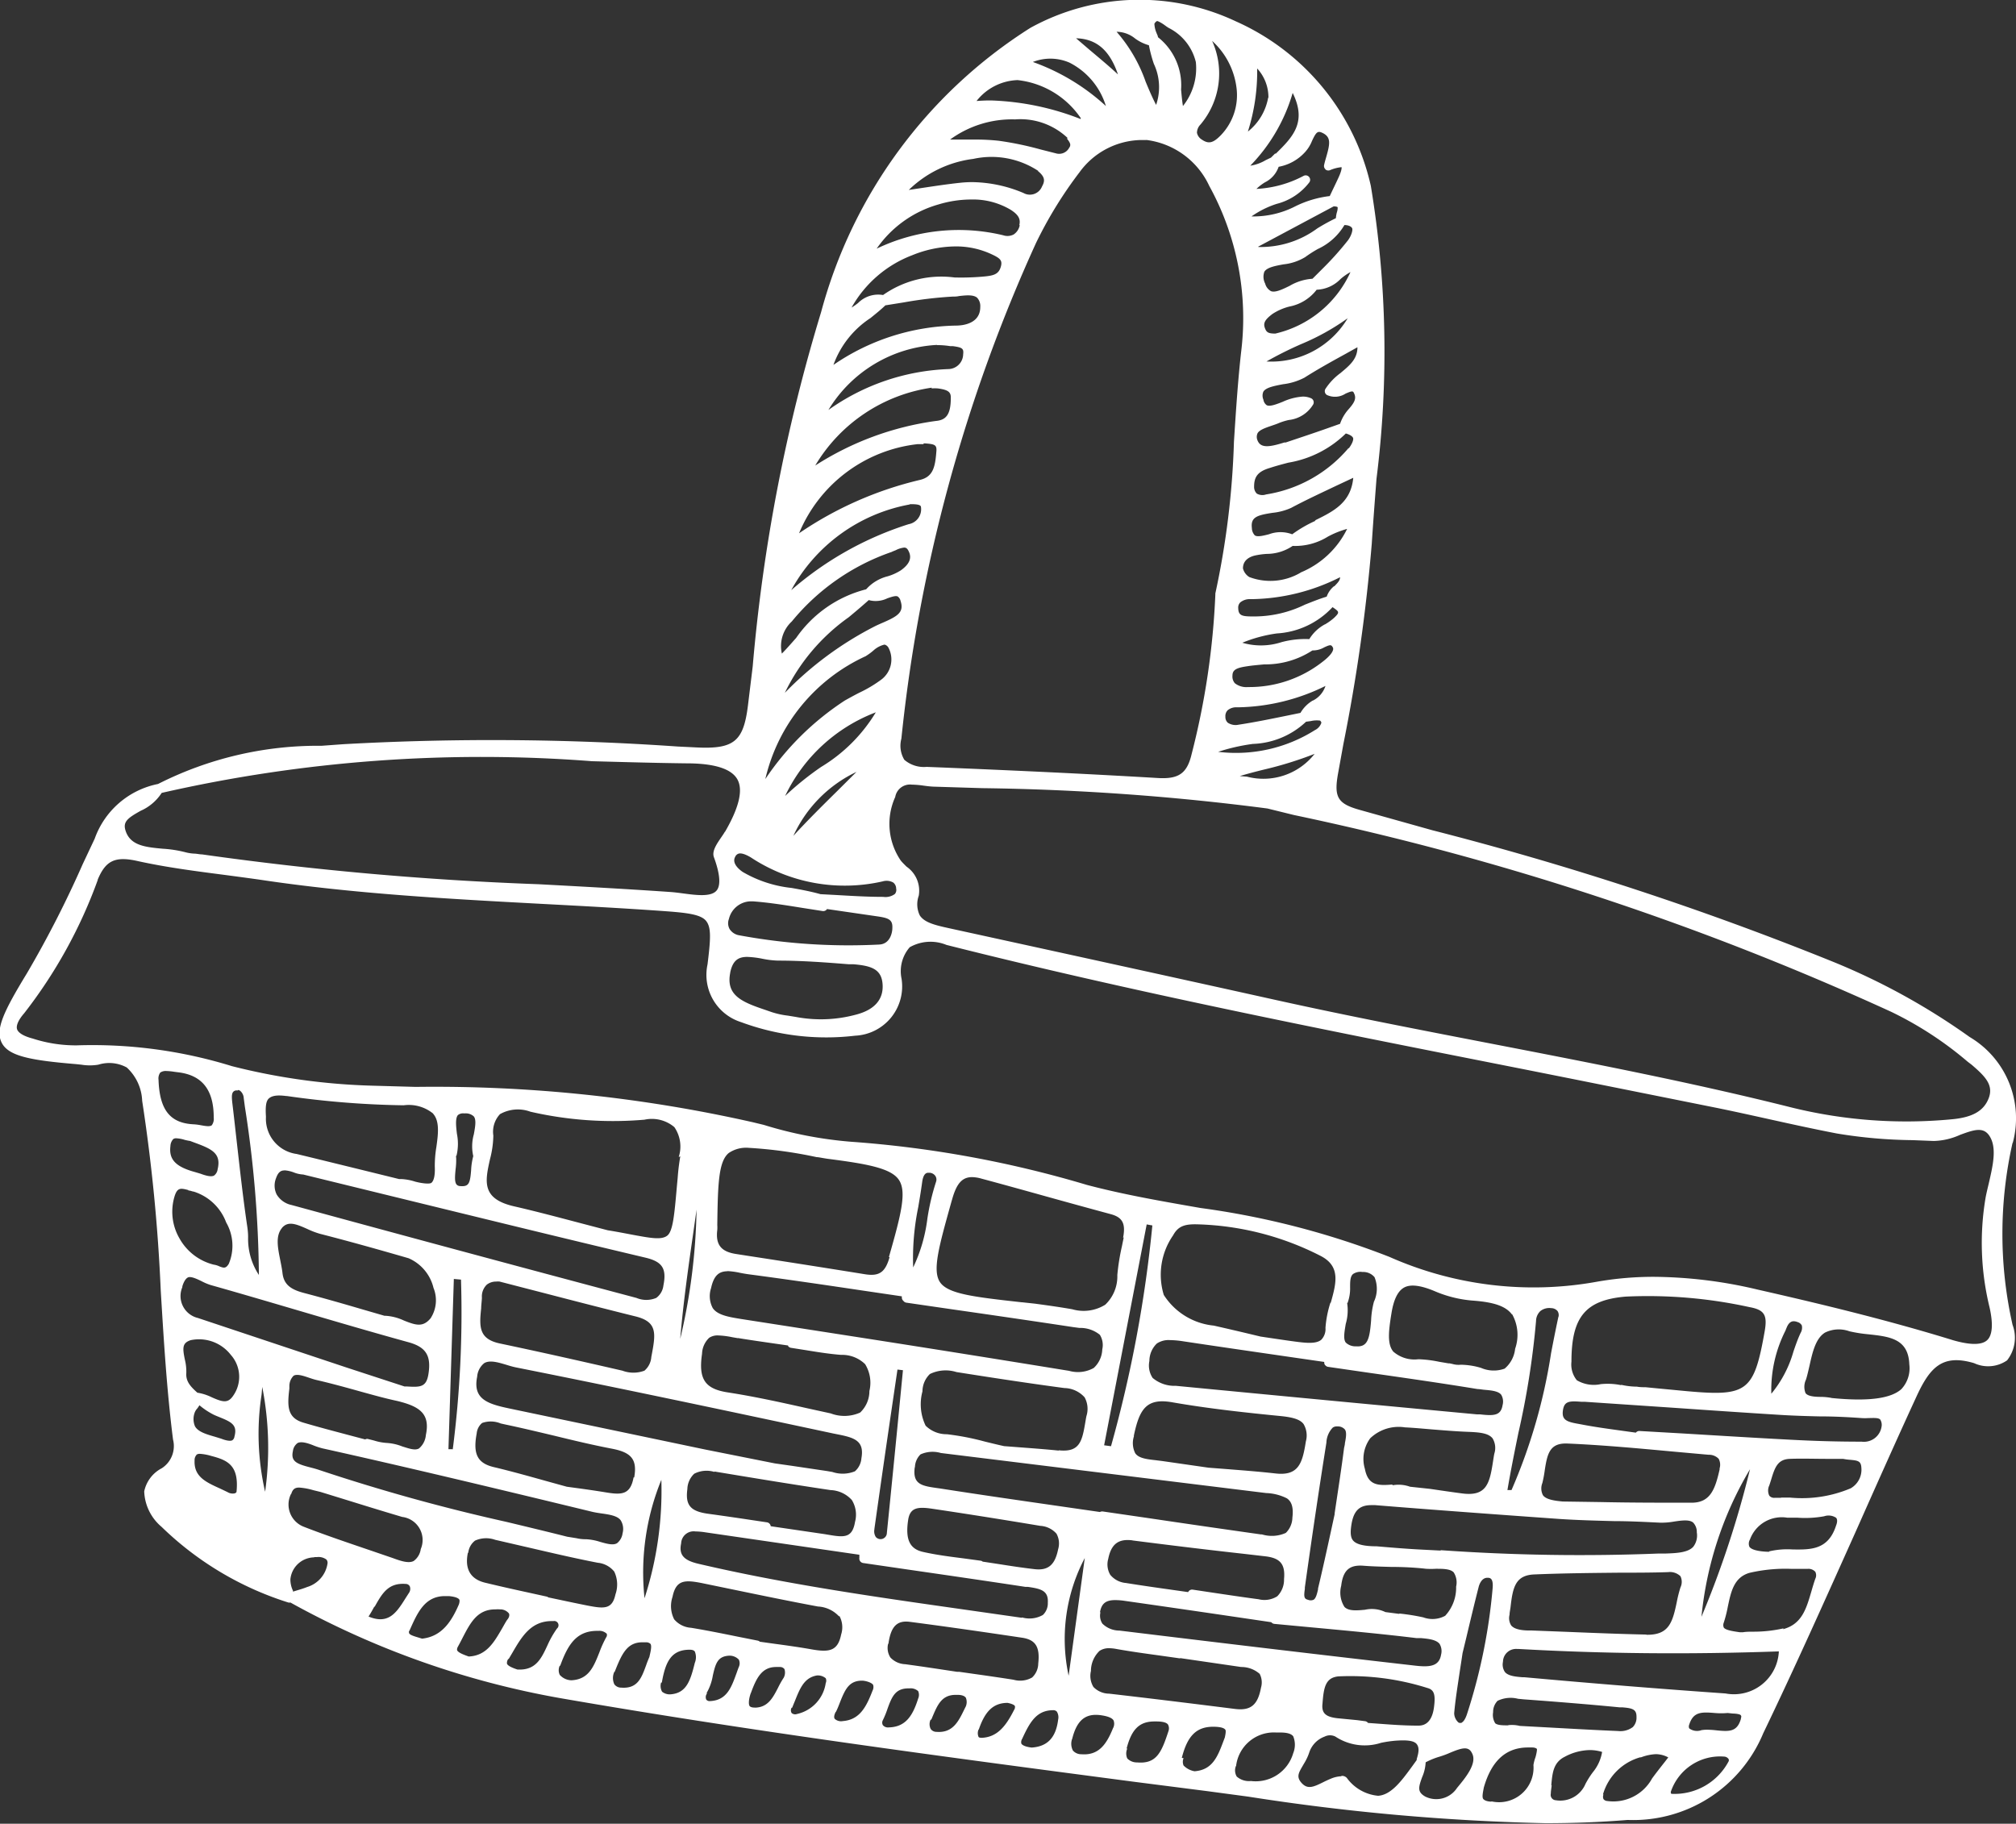<?xml version="1.0" encoding="UTF-8"?>
<svg xmlns="http://www.w3.org/2000/svg" width="21.695" height="19.627" viewBox="0 0 21.695 19.627">
  <rect x="0" y="0" width="21.695" height="19.627" fill="#333333" stroke="none"/>
  <path id="Tracé_195262" data-name="Tracé 195262" d="M21.66,12.3a1.016,1.016,0,0,0-.464-1.14,7.2,7.2,0,0,0-1.476-.812,33.815,33.815,0,0,0-4.306-1.413l-.785-.22c-.234-.066-.275-.136-.23-.389l.058-.32a18.889,18.889,0,0,0,.305-2.153c.015-.232.033-.464.051-.7A10.931,10.931,0,0,0,14.752,2,2.551,2.551,0,0,0,13.3.23,2.432,2.432,0,0,0,11.088.3a5.219,5.219,0,0,0-2.252,3.06A18.5,18.5,0,0,0,8.1,7.174q-.026.213-.052.426C8,7.976,7.9,8.063,7.5,8.044l-.206-.01a28.859,28.859,0,0,0-3.6-.025l-.233.017a3.806,3.806,0,0,0-1.76.411.913.913,0,0,0-.682.589L.89,9.3a11.459,11.459,0,0,1-.6,1.174c-.251.412-.344.607-.271.749s.306.188.8.229l.057.006a.557.557,0,0,0,.182,0,.393.393,0,0,1,.306.03.514.514,0,0,1,.166.359,18.759,18.759,0,0,1,.2,2.045c.032.524.064,1.065.132,1.6a.284.284,0,0,1-.121.309.364.364,0,0,0-.189.249.523.523,0,0,0,.187.382,3.432,3.432,0,0,0,1.364.814.049.049,0,0,0,.022,0,9.335,9.335,0,0,0,2.909,1.03c2.051.356,4.148.633,6.176.9l.782.1.44.059a23.983,23.983,0,0,0,3.2.286c.294,0,.589-.011.884-.035a1.515,1.515,0,0,0,1.459-.933c.347-.721.678-1.463,1-2.181.211-.475.43-.967.651-1.447.145-.314.28-.455.618-.355a.358.358,0,0,0,.355-.03.394.394,0,0,0,.059-.382,4.444,4.444,0,0,1,0-1.959M2.853,16.054a2.783,2.783,0,0,1-.038-1.046l.007-.082a3.393,3.393,0,0,1,.031,1.128M11.115.667a.515.515,0,0,1,.394.007.777.777,0,0,1,.392.467,2.3,2.3,0,0,0-.786-.474m.465-.255c.22.006.362.128.451.389-.1-.093-.208-.182-.311-.269l-.14-.12m2.067.64a.6.6,0,0,1-.218.364,2.139,2.139,0,0,0,.1-.679.457.457,0,0,1,.121.315m.613.771a.048.048,0,0,0,.048.009.422.422,0,0,1,.126-.033s.008.023-.031.108c-.025.055-.052.11-.078.165l-.018.038a1.141,1.141,0,0,0-.366.108.986.986,0,0,1-.476.111,1,1,0,0,1,.271-.135.641.641,0,0,0,.353-.234.048.048,0,0,0-.064-.067,1.209,1.209,0,0,1-.507.14.526.526,0,0,1,.092-.071.293.293,0,0,0,.147-.167.506.506,0,0,0,.285-.159.394.394,0,0,0,.073-.117c.046-.1.063-.112.111-.09.095.044.086.112.044.258-.009.031-.018.061-.024.09a.048.048,0,0,0,.016.046m.163,2.19a.652.652,0,0,0-.165.173.048.048,0,0,0,.017.065.207.207,0,0,0,.2-.015c.078-.034.081-.028.093,0,.026.055,0,.1-.061.169a.453.453,0,0,0-.091.156l-.144.051c-.144.051-.293.1-.441.15l-.015,0c-.166.052-.256.062-.289-.024a.094.094,0,0,1,0-.073c.018-.038.087-.061.148-.082.029-.01.057-.019.082-.03a.659.659,0,0,1,.107-.033.349.349,0,0,0,.263-.168.048.048,0,0,0-.023-.066.22.22,0,0,0-.089-.018.617.617,0,0,0-.216.056c-.068.027-.138.054-.172.037a.089.089,0,0,1-.036-.06.108.108,0,0,1,0-.087c.029-.045.122-.062.211-.079a.662.662,0,0,0,.231-.071c.137-.087.279-.166.43-.249l.14-.078c0,.125-.082.194-.177.273m-.8-.121a4.044,4.044,0,0,1,.372-.186,2.519,2.519,0,0,0,.5-.278.956.956,0,0,1-.875.465m.519,4.223a.7.7,0,0,1-.729.245l-.076-.006c.083-.025.168-.047.256-.069a3.982,3.982,0,0,0,.549-.17M9.425,7.666a1.732,1.732,0,0,1-.589.588,3.246,3.246,0,0,0-.387.312,1.783,1.783,0,0,1,.976-.9m4.057.34a.878.878,0,0,0,.573-.239l.051-.007a.28.28,0,0,1,.1-.005c.014.013.014.022.013.026a.134.134,0,0,1-.068.076,1.591,1.591,0,0,1-1.042.234,2.084,2.084,0,0,1,.373-.085m-1.147-6.5A.864.864,0,0,1,13.013,2a2.953,2.953,0,0,1,.346,1.765c-.038.331-.059.665-.08.989a8.954,8.954,0,0,1-.2,1.632.043.043,0,0,0,0,.01,8.271,8.271,0,0,1-.255,1.718c-.049.209-.138.272-.363.259-.725-.043-1.516-.081-2.489-.12a.323.323,0,0,1-.24-.076A.292.292,0,0,1,9.7,7.95a17.082,17.082,0,0,1,1.449-5.335,4.441,4.441,0,0,1,.468-.761.836.836,0,0,1,.656-.347l.065,0m-3.121,6.8-.208.207c-.157.155-.318.314-.471.481a1.41,1.41,0,0,1,.679-.688m4.912-.769a.369.369,0,0,0-.134.134l-.171.035c-.162.033-.329.067-.494.092a.153.153,0,0,1-.117-.021.082.082,0,0,1-.026-.064.089.089,0,0,1,.024-.07.143.143,0,0,1,.1-.032h.011a2.2,2.2,0,0,0,.942-.23.27.27,0,0,1-.134.157m-.7-.145a.2.2,0,0,1-.141-.041.109.109,0,0,1-.026-.082c0-.059.037-.083.153-.1.062-.01.127-.015.189-.021a.924.924,0,0,0,.518-.15.247.247,0,0,0,.127-.033c.068-.032.076-.029.093,0s-.02.086-.109.154a1.277,1.277,0,0,1-.8.273m.824-.675a.442.442,0,0,0-.168.159.986.986,0,0,0-.3.033.713.713,0,0,1-.421.006,1.534,1.534,0,0,1,.371-.1.888.888,0,0,0,.6-.283l0,0c.024.016.057.038.059.052s0,.022-.041.062a.611.611,0,0,1-.1.072m.1-.413a.252.252,0,0,0-.081.114c-.08.024-.158.056-.234.086a1.247,1.247,0,0,1-.529.127h-.038c-.113,0-.149-.011-.151-.09a.078.078,0,0,1,.022-.061.16.16,0,0,1,.11-.035h.011a2.173,2.173,0,0,0,.953-.236c0,.036-.027.061-.064.1m-.363-.148a.641.641,0,0,1-.55.046.153.153,0,0,1-.068-.093c0-.087.067-.123.126-.138a.843.843,0,0,1,.13-.018.5.5,0,0,0,.279-.086.666.666,0,0,0,.379-.1.986.986,0,0,1,.207-.083.968.968,0,0,1-.5.469m.161-.557a1.372,1.372,0,0,0-.252.146.354.354,0,0,0-.251,0c-.06.015-.123.031-.151.012a.117.117,0,0,1-.032-.079c-.014-.117.053-.138.222-.164a.644.644,0,0,0,.2-.053c.161-.086.328-.163.5-.245l.169-.079c-.025.269-.214.361-.413.459m.363-.78a1.457,1.457,0,0,1-.888.5.12.12,0,0,1-.1-.009.1.1,0,0,1-.029-.076c0-.106.041-.162.169-.2.064-.021.131-.039.2-.057a1.153,1.153,0,0,0,.618-.314c.043.012.071.03.078.048s-.009.064-.047.113m-.975-2.171.813-.434c.035,0,.043.009.043.009a.151.151,0,0,1-.008.054.327.327,0,0,0-.011.064,2.189,2.189,0,0,0-.2.11,1.025,1.025,0,0,1-.634.2m-.4-1.207c-.088.092-.137.1-.209.051a.112.112,0,0,1-.052-.073.128.128,0,0,1,.038-.089.85.85,0,0,0,.125-.9.817.817,0,0,1,.262.5.621.621,0,0,1-.165.512m-.409-.3c-.011-.062-.016-.126-.022-.189A.657.657,0,0,0,12.461.4c0-.015-.01-.03-.015-.045a.273.273,0,0,1-.023-.1c.01-.016.02-.026.029-.028s.053.023.079.042.03.022.045.031a.558.558,0,0,1,.293.368.649.649,0,0,1-.143.478m-1.557.694c.071.059.082.1.045.166a.141.141,0,0,1-.2.071,1.457,1.457,0,0,0-.552-.117,1.2,1.2,0,0,0-.129.007c-.141.015-.279.036-.438.06l-.115.017a1.21,1.21,0,0,1,.694-.334.914.914,0,0,1,.7.13m-.2.583a.154.154,0,0,1-.065.1.143.143,0,0,1-.113.009,2.045,2.045,0,0,0-1.362.144A1.21,1.21,0,0,1,10.1,2.2a1.226,1.226,0,0,1,.35-.053.794.794,0,0,1,.427.111c.084.054.108.1.092.165m-1.153.324a1.252,1.252,0,0,1,.465-.095.9.9,0,0,1,.383.081c.095.044.126.066.107.135-.024.088-.082.1-.207.11a2.7,2.7,0,0,1-.293.008,1.09,1.09,0,0,0-.768.189.305.305,0,0,0-.269.086.715.715,0,0,1-.07.049,1.263,1.263,0,0,1,.652-.563M8.078,9.7H8.1c.177.013.357.042.531.07l.224.035A.048.048,0,0,0,8.9,9.783l.536.078c.125.018.172.034.167.128,0,.04-.02.17-.141.176a6.461,6.461,0,0,1-1.51-.1.151.151,0,0,1-.1-.066.129.129,0,0,1-.008-.109A.247.247,0,0,1,8.078,9.7m-.22.767c.027-.131.087-.169.183-.169a.992.992,0,0,1,.164.02.951.951,0,0,0,.171.02c.251,0,.507.019.755.039l.05,0c.2.016.306.055.317.216s-.085.274-.285.326a1.443,1.443,0,0,1-.649.025h0l-.086-.014a.9.9,0,0,1-.171-.037l-.081-.028c-.253-.085-.416-.159-.367-.4m5.866-6.875c-.067,0-.091-.01-.107-.045-.029-.063-.012-.1.075-.166a.6.6,0,0,1,.183-.08.483.483,0,0,0,.293-.181.377.377,0,0,0,.257-.115.59.59,0,0,1,.107-.075,1.181,1.181,0,0,1-.809.662m.779-1a3.349,3.349,0,0,1-.279.31l-.1.1a.553.553,0,0,0-.247.077c-.076.037-.154.075-.2.056a.13.13,0,0,1-.062-.081.158.158,0,0,1-.009-.127c.027-.047.118-.064.206-.08a.561.561,0,0,0,.235-.079,1.325,1.325,0,0,1,.134-.086.65.65,0,0,0,.287-.258c.044,0,.074.016.083.034s-.006.078-.047.133m-.778-.941-.048.048-.058.028a.454.454,0,0,1-.165.059A1.871,1.871,0,0,0,13.911,1c.157.318,0,.476-.186.658m-1.282-.526c-.043-.082-.079-.168-.114-.252a1.629,1.629,0,0,0-.313-.538.319.319,0,0,1,.2.073.464.464,0,0,0,.148.072,1.434,1.434,0,0,0,.053.2.589.589,0,0,1,.022.449m-.81.145a2.887,2.887,0,0,0-.966-.2q-.076,0-.154.006A.587.587,0,0,1,10.95.862h0a.946.946,0,0,1,.681.41m-.149.22c.042.052.043.072.023.1a.122.122,0,0,1-.143.058L11.2,1.609a3.475,3.475,0,0,0-.452-.094,2.3,2.3,0,0,0-.267-.013l-.171,0-.086,0a1.13,1.13,0,0,1,.7-.217.739.739,0,0,1,.565.2M9.37,3.421c.053-.043.108-.087.158-.135l.2-.032a4.409,4.409,0,0,1,.522-.062c.021,0,.046,0,.071-.006.072-.008.154-.017.194.018a.131.131,0,0,1,.034.1c0,.168-.164.2-.264.2a2.4,2.4,0,0,0-1.316.423,1.013,1.013,0,0,1,.4-.505m.715.292a.881.881,0,0,1,.141.011l.028,0c.1.014.12.024.112.087a.162.162,0,0,1-.161.16,2.377,2.377,0,0,0-1.289.44,1.453,1.453,0,0,1,1.169-.7m-.059.468a.517.517,0,0,1,.067,0c.11.015.141.038.14.1,0,.173-.045.24-.159.25a3.2,3.2,0,0,0-1.3.48,1.752,1.752,0,0,1,1.254-.838m-.088.6.02,0c.1.008.123.016.118.083-.013.165-.032.276-.178.31a3.892,3.892,0,0,0-1.3.574A1.57,1.57,0,0,1,9.873,4.78l.066,0m-.148.646h.02c.071,0,.1.011.1.031a.163.163,0,0,1-.132.184,3.557,3.557,0,0,0-1.264.71A1.826,1.826,0,0,1,9.79,5.429M9.6,5.937l.04-.016a.26.26,0,0,1,.09-.028c.023,0,.035.012.048.038.023.047.04.119-.084.207a.561.561,0,0,1-.141.064.458.458,0,0,0-.232.14,1.307,1.307,0,0,0-.753.523c-.05.056-.1.114-.154.169a.361.361,0,0,1,.107-.346,2.4,2.4,0,0,1,1.08-.75m-.469.706c.072-.06.146-.122.217-.186a.285.285,0,0,0,.2-.019c.044-.015.089-.031.111-.02a.077.077,0,0,1,.031.047c.04.121-.027.164-.188.234-.028.012-.055.024-.08.036a3.669,3.669,0,0,0-.977.72,2.129,2.129,0,0,1,.687-.813m.187.416A.606.606,0,0,0,9.4,7a.265.265,0,0,1,.115-.062h.007a.068.068,0,0,1,.04.034.271.271,0,0,1-.081.344,1.4,1.4,0,0,1-.234.139c-.051.026-.1.053-.154.083a3,3,0,0,0-.857.846A1.935,1.935,0,0,1,9.32,7.06M9.5,9.485a.145.145,0,0,1,.113.013.084.084,0,0,1,.031.065.067.067,0,0,1-.014.058.169.169,0,0,1-.125.031c-.173,0-.35-.011-.506-.02L8.83,9.623c-.107-.03-.211-.049-.311-.067a1.317,1.317,0,0,1-.526-.172c-.038-.026-.121-.093-.081-.164a.061.061,0,0,1,.039-.034c.021-.005.06,0,.13.042A1.834,1.834,0,0,0,9.5,9.485m11.717,1.973c.147.126.24.22.183.364s-.19.207-.411.225a5.16,5.16,0,0,1-1.7-.126c-1.081-.272-2.191-.486-3.265-.694-.75-.145-1.525-.295-2.284-.463-1.113-.247-2.271-.5-3.542-.778-.141-.031-.252-.06-.3-.135a.274.274,0,0,1-.011-.211.314.314,0,0,0-.131-.313c-.021-.021-.043-.042-.062-.065a.7.7,0,0,1-.06-.685.161.161,0,0,1,.178-.133,1.019,1.019,0,0,1,.128.011c.037.005.076.01.113.011l.518.016a26.285,26.285,0,0,1,3.069.219l.284.07a30.47,30.47,0,0,1,6.428,2.118,3.827,3.827,0,0,1,.823.537ZM1.051,9.468c.087-.209.189-.257.437-.2.3.066.615.107.917.146.128.017.256.034.384.052,1.019.154,2.063.209,3.072.263.416.022.846.045,1.269.075.252.018.409.034.468.106s.049.2.016.469A.533.533,0,0,0,7.975,11a2.636,2.636,0,0,0,1.227.146.531.531,0,0,0,.5-.613.393.393,0,0,1,.088-.339.452.452,0,0,1,.395-.025c2,.505,4.058.912,6.046,1.305.738.146,1.5.3,2.249.45.186.038.371.079.556.12.239.053.485.107.729.154a5.242,5.242,0,0,0,.817.072l.228.009a.724.724,0,0,0,.281-.065c.15-.056.246-.086.311,0,.093.126.045.327,0,.522-.012.05-.024.1-.033.146a2.916,2.916,0,0,0,.042,1.19c.04.18.03.3-.028.352s-.181.052-.363,0c-.718-.222-1.464-.4-2.107-.546a4.944,4.944,0,0,0-1.108-.137,3.519,3.519,0,0,0-.621.053,3.826,3.826,0,0,1-2.233-.268A8.816,8.816,0,0,0,12.918,13c-.4-.07-.82-.142-1.221-.248a11.81,11.81,0,0,0-2.543-.465,4.332,4.332,0,0,1-.934-.181L8.1,12.077a15.552,15.552,0,0,0-3.626-.38l-.465-.013a6.874,6.874,0,0,1-1.512-.21A5.086,5.086,0,0,0,.827,11.25a1.5,1.5,0,0,1-.474-.073c-.1-.026-.156-.062-.169-.1s.013-.1.075-.171a5.22,5.22,0,0,0,.793-1.436M18.3,18.623a.142.142,0,0,1-.12-.021s-.013-.015,0-.047c.044-.132.128-.132.272-.12a.783.783,0,0,0,.14,0l.056.006c.029,0,.077.006.085.018s.007.011,0,.045c-.041.133-.121.132-.259.118a1.016,1.016,0,0,0-.1-.007.366.366,0,0,0-.066.005m-1.614.592c.012-.131.021-.244.145-.306a.592.592,0,0,1,.268-.072.454.454,0,0,1,.134.02.462.462,0,0,1-.1.219.921.921,0,0,0-.079.125.294.294,0,0,1-.319.176.058.058,0,0,1-.054-.072c0-.029.007-.06.009-.09M11,18.713c.082-.179.154-.306.33-.308h0a.052.052,0,0,1,.043.015.116.116,0,0,1,.014.087c-.024.193-.115.289-.285.3-.084-.01-.106-.033-.111-.043A.066.066,0,0,1,11,18.713m-.467-.1c.068-.2.158-.286.31-.287.062.013.076.028.079.035a.055.055,0,0,1-.009.041c-.087.172-.178.29-.343.3-.014,0-.032,0-.039-.009a.1.1,0,0,1,0-.081m-1.03-.1a.971.971,0,0,0,.049-.12c.049-.137.087-.222.227-.222h.012a.119.119,0,0,1,.092.03.1.1,0,0,1,0,.079h0c-.058.184-.134.307-.317.311a.071.071,0,0,1-.063-.024.055.055,0,0,1,0-.054m-.977-.133c.01-.023.019-.047.029-.07.055-.137.1-.255.239-.278a.132.132,0,0,1,.094.03.063.063,0,0,1,0,.052.4.4,0,0,1-.31.333.057.057,0,0,1-.057-.011.056.056,0,0,1,0-.057m-.439-.156c.058-.159.116-.282.272-.282l.045,0a.058.058,0,0,1,.045.023.119.119,0,0,1-.008.092.961.961,0,0,0-.061.108c-.055.106-.106.206-.237.214-.024,0-.056,0-.069-.017s-.011-.074.013-.14m-6.1-5.955a.575.575,0,0,0,.066.014l.048.018c.186.068.289.115.248.287a.1.1,0,0,1-.038.067c-.032.018-.093,0-.147-.02L2.1,12.614c-.21-.057-.284-.136-.266-.28a.116.116,0,0,1,.031-.076.056.056,0,0,1,.031-.008.374.374,0,0,1,.082.014m16.854,3.55A10.632,10.632,0,0,1,18.31,17.4a3.83,3.83,0,0,1,.523-1.589M10.994,17.41l-.616-.088c-.943-.134-1.919-.272-2.863-.493-.162-.038-.21-.1-.185-.219a.135.135,0,0,1,.153-.129.782.782,0,0,1,.11.01l1.655.241,0,.034a.047.047,0,0,0,.009.036.048.048,0,0,0,.032.019l.466.068c.42.061.855.124,1.282.189l.026,0c.137.02.221.039.213.17a.173.173,0,0,1-.053.132.29.29,0,0,1-.223.027m-1.967-.017a.255.255,0,0,1,.019.2c-.036.178-.127.194-.319.16-.135-.024-.273-.043-.406-.061l-.15-.021a.047.047,0,0,0-.024-.012l-.216-.043c-.162-.033-.33-.067-.5-.095a.26.26,0,0,1-.182-.091.313.313,0,0,1-.018-.241c.038-.185.131-.186.321-.148l.344.071c.294.061.6.124.9.18a.333.333,0,0,1,.228.107M6.936,17.2a2.635,2.635,0,0,1,.181-1.274A3.757,3.757,0,0,1,6.936,17.2m-.118-1.3c-.035.195-.137.188-.315.158-.08-.013-.161-.025-.255-.038L6.1,16l-.21-.058c-.176-.049-.377-.106-.575-.153-.177-.042-.227-.14-.185-.363a.165.165,0,0,1,.058-.112.279.279,0,0,1,.2.005l.049.011c.176.037.355.08.528.121.2.049.413.1.622.14s.272.117.238.309M4.912,12.44a.545.545,0,0,0,.005-.239c-.009-.077-.019-.164.01-.2a.087.087,0,0,1,.064-.019h.014a.126.126,0,0,1,.094.033c.029.037.014.116,0,.193a.474.474,0,0,0-.006.234.7.7,0,0,0-.023.151c-.011.143-.026.177-.11.172-.033,0-.043-.014-.047-.018-.024-.029-.016-.1-.01-.165a.742.742,0,0,0,.006-.121.074.074,0,0,1,0-.026m2.411,1.974c.032-.378.085-.755.138-1.123q.019-.133.038-.268a6.49,6.49,0,0,1-.176,1.391m2.563-1.427c.015-.087.029-.174.041-.261s.042-.1.066-.1h.014a.082.082,0,0,1,.063.036.072.072,0,0,1,.006.062,2.465,2.465,0,0,0-.093.395,1.7,1.7,0,0,1-.153.526,2.738,2.738,0,0,1,.056-.656m4.618,1.04a.445.445,0,0,0,.028-.169c0-.061,0-.119.033-.145a.141.141,0,0,1,.1-.021.158.158,0,0,1,.13.056.328.328,0,0,1-.007.265.934.934,0,0,0-.03.2c-.016.2-.037.289-.163.279a.15.15,0,0,1-.11-.041c-.029-.039-.013-.119,0-.2a.52.52,0,0,0,.015-.227m2.274.148c-.028.13-.054.261-.079.392a5.941,5.941,0,0,1-.426,1.475l-.02,0-.024,0c.035-.206.077-.414.118-.615a8.86,8.86,0,0,0,.19-1.205.15.15,0,0,1,.047-.107.155.155,0,0,1,.116-.031.09.09,0,0,1,.068.031.079.079,0,0,1,.01.065M7.687,15.836c.373.062.813.135,1.25.2a.326.326,0,0,1,.23.107.3.3,0,0,1,.034.237c-.029.172-.116.166-.28.138l-.048-.008-.436-.064-.143-.021a.048.048,0,0,0-.041-.042l-.188-.028c-.146-.022-.291-.043-.437-.063-.2-.026-.254-.094-.231-.267a.235.235,0,0,1,.074-.165.288.288,0,0,1,.218-.019M5.178,14.085c0-.041.007-.082.008-.12a.176.176,0,0,1,.053-.14.162.162,0,0,1,.1-.033.225.225,0,0,1,.037,0l.472.122c.343.089.668.173.991.253.231.057.219.177.177.4l-.007.037a.212.212,0,0,1-.074.147.337.337,0,0,1-.237,0c-.434-.1-.878-.2-1.32-.293-.222-.048-.222-.174-.2-.377M9.41,16.452q.095-.674.194-1.346l.054-.367.059.007-.034.35q-.068.7-.139,1.4a.068.068,0,0,1-.119.045.113.113,0,0,1-.015-.084M7.942,14.4c.134.022.269.041.4.06l.139.02,0,.006a.048.048,0,0,0,.031.019l.165.026c.122.02.248.04.374.05a.354.354,0,0,1,.259.1.381.381,0,0,1,.046.289.318.318,0,0,1-.1.232.414.414,0,0,1-.316.009l-.26-.057c-.276-.062-.562-.125-.847-.169-.248-.038-.318-.143-.278-.416a.247.247,0,0,1,.077-.172.162.162,0,0,1,.1-.025.882.882,0,0,1,.149.019l.058.01m3.454,1.21c-.148-.015-.3-.026-.431-.036l-.157-.012c-.073-.016-.141-.033-.207-.049a2.8,2.8,0,0,0-.408-.079.32.32,0,0,1-.229-.092.53.53,0,0,1-.034-.369.261.261,0,0,1,.08-.187.387.387,0,0,1,.286-.021c.349.055.755.118,1.161.172a.3.3,0,0,1,.218.1.257.257,0,0,1,.02.2c-.006.027-.01.055-.015.083-.034.2-.065.31-.284.287m-.815,1.2a.047.047,0,0,0-.025-.012l-.192-.026c-.142-.018-.29-.037-.43-.069s-.19-.132-.158-.343c.02-.133.1-.145.26-.121.337.05.706.108,1.162.184a.251.251,0,0,1,.174.084.216.216,0,0,1,.018.168c-.034.169-.107.231-.254.214s-.272-.037-.4-.057l-.151-.023m-.736-1.017a.2.2,0,0,1,.06-.138.316.316,0,0,1,.219-.015l3.5.431a.538.538,0,0,1,.224.057c.033.023.076.069.059.207a.236.236,0,0,1-.071.165.366.366,0,0,1-.257.016l-.012,0q-.615-.087-1.228-.178l-.474-.069h-.007a.047.047,0,0,0-.022.006l-.45-.065c-.416-.06-.847-.122-1.269-.188l-.043-.006c-.163-.023-.255-.044-.231-.222m4.417-1.1a.048.048,0,0,0,.032.019l.434.063c.385.055.784.112,1.174.176.023,0,.049.006.076.008.069.006.147.013.178.053a.143.143,0,0,1,.015.111c-.018.113-.091.118-.244.1l-.034,0q-1.62-.151-3.238-.307a.364.364,0,0,1-.25-.085.241.241,0,0,1-.035-.182.262.262,0,0,1,.08-.188.226.226,0,0,1,.141-.037.984.984,0,0,1,.144.013c.372.056.745.11,1.117.164l.4.058h0a.048.048,0,0,0,.009.035m-2.073,1.886c.4.051.8.1,1.189.143l.242.028c.16.019.215.085.2.246a.251.251,0,0,1-.073.184.258.258,0,0,1-.2.032c-.166-.022-.332-.047-.5-.072l-.213-.032H12.83a.048.048,0,0,0-.029.009.049.049,0,0,0-.015.018l-.169-.024c-.163-.023-.332-.047-.5-.074a.245.245,0,0,1-.169-.088.22.22,0,0,1-.022-.171c.032-.16.109-.219.26-.2m2.177-.283-.045.207c-.042.193-.086.393-.134.594l0,.01c-.01.043-.023.1-.05.112a.075.075,0,0,1-.057,0c-.042-.01-.048-.031-.035-.117l0-.016c.081-.577.157-1.087.232-1.559a.246.246,0,0,1,.068-.161.07.07,0,0,1,.043-.013l.02,0a.1.1,0,0,1,.068.033c.022.031.011.091,0,.148,0,.02-.008.04-.01.059-.02.156-.043.312-.068.478l-.033.221m-2.161-.836c.061-.29.135-.411.413-.363.4.07.816.114,1.173.149.135.014.205.038.241.085a.241.241,0,0,1,.025.187c-.037.234-.077.374-.328.345-.167-.019-.338-.032-.5-.045l-.22-.017-.493-.071-.071-.009c-.1-.011-.186-.021-.224-.075a.242.242,0,0,1-.013-.187m2.851,1.915-.146-.019a.337.337,0,0,0-.22-.025c-.087.008-.177.016-.221-.031a.287.287,0,0,1-.035-.226c.02-.167.087-.228.238-.217.1.008.2.01.3.013.124,0,.252.006.375.02a.91.91,0,0,0,.106,0c.076,0,.155,0,.192.039a.2.2,0,0,1,.026.153.445.445,0,0,1-.118.314.286.286,0,0,1-.235.017,2.313,2.313,0,0,0-.255-.041m-.074-1.389c-.163.014-.265.01-.3-.168a.375.375,0,0,1,.058-.33.443.443,0,0,1,.373-.117c.1.005.193.014.29.022.126.01.256.021.384.026s.223.013.269.07a.2.2,0,0,1,.019.165c-.006.029-.01.059-.015.09-.036.232-.07.373-.332.338-.108-.014-.216-.03-.345-.049L15.174,16a.361.361,0,0,0-.192-.015m-3.1-.431.458-2.377.061.011a13.741,13.741,0,0,1-.445,2.376Zm.211-2.238c-.006.031-.013.063-.019.094a2.344,2.344,0,0,0-.05.312.419.419,0,0,1-.13.319.439.439,0,0,1-.355.049c-.137-.024-.275-.043-.4-.06L11,14.015h-.005c-.511-.057-.793-.089-.879-.216s-.01-.39.124-.871l.006-.02c.047-.168.106-.24.215-.24a.4.4,0,0,1,.1.016c.227.061.454.124.68.187s.473.131.71.195c.128.034.165.1.135.255m-2.513.209c-.047.164-.112.208-.267.183-.408-.066-.817-.13-1.226-.193l-.161-.025c-.159-.025-.22-.1-.2-.259a.415.415,0,0,0,0-.052c.006-.448.014-.686.124-.776a.333.333,0,0,1,.216-.055,4.779,4.779,0,0,1,.73.1h0c.021,0,.056.009.119.018.419.054.68.1.765.226s.028.361-.107.831m-1.745.151a.807.807,0,0,1,.143.019c.03.006.059.011.087.015.409.054.825.115,1.227.175l.427.063,0,.012A.048.048,0,0,0,9.722,14a.048.048,0,0,0,.031.019l.495.072c.425.061.865.125,1.3.191l.068.009a.333.333,0,0,1,.22.074.209.209,0,0,1,.026.157.285.285,0,0,1-.092.2.347.347,0,0,1-.264.031c-.7-.114-1.4-.226-2.09-.334L7.97,14.194c-.122-.02-.249-.04-.3-.117a.273.273,0,0,1-.018-.214c.031-.142.089-.182.18-.182M3.063,12.595a.355.355,0,0,1,.1.023.317.317,0,0,0,.1.022l.948.232c.941.23,1.829.448,2.736.663.181.043.229.118.192.3a.191.191,0,0,1-.077.133.275.275,0,0,1-.213,0c-1.313-.349-2.613-.7-3.712-1a.244.244,0,0,1-.16-.114.215.215,0,0,1-.007-.173c.022-.064.05-.085.09-.085m1.81,3H4.826l.058-1.832.077.007A11.528,11.528,0,0,1,4.872,15.6M3.033,13.216c.065-.077.147-.047.274.01a.91.91,0,0,0,.136.052c.3.077.609.163.954.263a.466.466,0,0,1,.268.319.355.355,0,0,1-.031.327c-.083.1-.16.075-.288.024a.547.547,0,0,0-.2-.051H4.137l-.245-.071c-.2-.059-.41-.119-.616-.173-.134-.035-.221-.083-.236-.215-.005-.045-.015-.093-.024-.139-.027-.135-.053-.262.019-.347m2.1,1.6a.206.206,0,0,1,.076-.145c.06-.036.152-.008.242.019.035.011.07.021.1.027,1.14.227,2.266.466,3.414.711l.045.009c.182.036.292.068.258.258a.206.206,0,0,1-.07.14.348.348,0,0,1-.243.007l-.058-.01-.377-.056-.183-.026L7.591,15.6l-2.109-.442c-.233-.049-.394-.1-.348-.337m10.6,3.717a.044.044,0,0,1-.038,0,.138.138,0,0,1-.047-.1c.012-.137.034-.275.058-.436.01-.066.021-.135.032-.211l.039-.161c.039-.164.085-.358.134-.55.006-.025.032-.105.1-.1.025,0,.062.008.05.121a6.077,6.077,0,0,1-.277,1.352c-.022.063-.044.08-.055.085m-3.893-1.185c.016-.094.06-.133.165-.133a.7.7,0,0,1,.1.008q.589.084,1.179.171l.4.059a.048.048,0,0,0,.033.018l.416.039c.365.034.743.069,1.113.114l.048,0c.076.007.161.015.2.061a.15.15,0,0,1,.017.117c-.02.123-.116.137-.274.119-.937-.107-1.95-.227-3.188-.378a.261.261,0,0,1-.183-.075.156.156,0,0,1-.02-.124m5.876.242c-.281-.006-.557-.017-.849-.029l-.387-.015-.027,0c-.074,0-.159-.011-.194-.055a.147.147,0,0,1-.017-.115c0-.027.008-.056.011-.086.024-.21.053-.338.253-.347.307-.013.62-.016.923-.019.173,0,.346,0,.519-.006a.163.163,0,0,1,.133.044.138.138,0,0,1,0,.121,1.4,1.4,0,0,0-.04.16c-.046.22-.086.354-.328.349M15.5,16.687l-.232-.012c-.131-.007-.264-.018-.36-.026l-.094-.008h0c-.136,0-.216-.021-.251-.06-.015-.017-.034-.049-.025-.133.019-.179.08-.25.22-.25l.04,0c.6.049,1.3.1,1.986.149.2.013.393.018.585.023.164,0,.334.009.5.017a.767.767,0,0,0,.145-.012c.081-.012.164-.024.206.01a.145.145,0,0,1,.04.106.2.2,0,0,1-.038.155c-.058.064-.183.069-.3.073l-.075,0a21.264,21.264,0,0,1-2.34-.036m3-.876c-.049.219-.1.363-.3.365-.327,0-.66,0-.981-.007l-.409-.006c-.085-.008-.179-.02-.213-.068a.159.159,0,0,1-.006-.131,1.254,1.254,0,0,0,.025-.132c.028-.187.055-.3.244-.293.374.016.753.051,1.12.085l.4.036a.144.144,0,0,1,.108.043.135.135,0,0,1,.009.108m-1.058-.9a.718.718,0,0,0-.22-.011.358.358,0,0,1-.257-.042.268.268,0,0,1-.058-.2c0-.48.15-.663.582-.7a5.1,5.1,0,0,1,1.334.113c.159.029.194.084.164.257-.115.651-.186.706-.833.648l-.306-.029-.144-.014c-.03,0-.061,0-.092-.006a.782.782,0,0,1-.17-.02m-1.173-.759a.454.454,0,0,1,.032.371.324.324,0,0,1-.113.214.344.344,0,0,1-.254-.008.789.789,0,0,0-.19-.033.3.3,0,0,0-.042,0,.233.233,0,0,1-.075-.009l-.032-.007-.013,0-.1-.017a1.275,1.275,0,0,0-.222-.027.346.346,0,0,1-.27-.082c-.067-.08-.051-.221-.02-.412.024-.15.069-.241.137-.278s.176-.025.332.041a1.29,1.29,0,0,0,.408.1c.229.017.354.061.419.148m-1.953-.125a1.149,1.149,0,0,0-.053.27.166.166,0,0,1-.045.128c-.056.048-.171.034-.273.021-.069-.009-.137-.019-.225-.032l-.155-.023-.117-.028c-.113-.027-.25-.059-.387-.09a.722.722,0,0,1-.538-.33.743.743,0,0,1,.1-.641c.054-.1.126-.122.257-.119a3.089,3.089,0,0,1,1.329.339c.22.112.17.294.111.505m-7-1.576a2.309,2.309,0,0,0-.028.229l-.008.086c-.028.318-.043.493-.106.54S7,13.324,6.8,13.287c-.074-.014-.16-.031-.26-.047l-.309-.081c-.228-.06-.464-.123-.7-.177-.352-.081-.311-.269-.258-.507a1.06,1.06,0,0,0,.036-.254.277.277,0,0,1,.072-.231.391.391,0,0,1,.327-.026,3.966,3.966,0,0,0,1.227.086.375.375,0,0,1,.322.08.368.368,0,0,1,.047.322m-2.642-.465c.071.081.053.221.034.357a1.228,1.228,0,0,0-.017.21c.005.116-.017.159-.036.175s-.1.007-.174-.012a.577.577,0,0,0-.147-.028l-.027,0-.329-.081c-.261-.064-.517-.127-.773-.189a.382.382,0,0,1-.331-.4c-.007-.112,0-.172.034-.2s.089-.036.182-.024h.008a9.757,9.757,0,0,0,1.258.1.415.415,0,0,1,.317.089M3.2,15.531c.041-.023.115,0,.18.027a.784.784,0,0,0,.09.029c.9.2,1.852.428,2.9.682.032.008.068.013.1.018.086.012.175.025.21.075A.175.175,0,0,1,6.7,16.5a.163.163,0,0,1-.06.108c-.042.025-.109.006-.18-.014a.589.589,0,0,0-.154-.029H6.294a.424.424,0,0,1-.09-.011l-.1-.016c-.213-.054-.431-.106-.651-.159a20.33,20.33,0,0,1-2.026-.562c-.027-.009-.057-.017-.088-.025-.149-.038-.211-.066-.187-.175a.125.125,0,0,1,.049-.086m1.838,1.18a.191.191,0,0,1,.073-.131.289.289,0,0,1,.216-.009l.368.085c.241.056.489.114.736.162a.261.261,0,0,1,.178.095.322.322,0,0,1,.013.246c-.035.163-.123.154-.3.12-.1-.02-.206-.042-.308-.064l-.114-.024a.048.048,0,0,0-.019-.009l-.2-.044c-.152-.033-.308-.068-.461-.105s-.223-.142-.186-.322m4.526.977c.026-.184.092-.252.23-.234.4.052.8.11,1.209.171.145.022.193.1.173.278a.209.209,0,0,1-.066.15.259.259,0,0,1-.2.024c-.135-.021-.271-.041-.407-.06l-.176-.025-.023,0c-.187-.028-.373-.057-.56-.082a.231.231,0,0,1-.159-.072.19.19,0,0,1-.025-.146m2.12-.949L11.5,18.034a1.869,1.869,0,0,1,.189-1.295m.051,1.238a.3.3,0,0,1,.092-.21.177.177,0,0,1,.106-.029.408.408,0,0,1,.07.007c.156.028.315.05.469.071l.205.029a.048.048,0,0,0,.023,0l.651.095a.3.3,0,0,1,.2.074.2.2,0,0,1,.014.149c-.035.188-.112.25-.283.228-.5-.063-.925-.115-1.351-.164a.237.237,0,0,1-.169-.072.229.229,0,0,1-.026-.176m2.864.533-.186-.018c-.148-.012-.2-.051-.187-.161.013-.172.031-.278.171-.292a2.751,2.751,0,0,1,.955.124c.074.019.092.068.074.206-.025.2-.136.2-.172.2-.133,0-.269-.009-.4-.019l-.138-.01a.048.048,0,0,0-.034-.019Zm1.626.056c-.056,0-.113,0-.14-.022a.169.169,0,0,1-.023-.119.171.171,0,0,1,.048-.123.321.321,0,0,1,.22-.022l.061.006c.394.029.722.056,1.031.086l.028,0c.112.009.157.021.155.105a.144.144,0,0,1-.04.108.224.224,0,0,1-.158.042c-.245-.01-.489-.024-.744-.038l-.314-.017a.357.357,0,0,0-.125-.008M2.559,11.731a.045.045,0,0,1,.024.007.11.11,0,0,1,.04.08l.012.091a12.221,12.221,0,0,1,.151,1.812.707.707,0,0,1-.116-.407c0-.046-.005-.089-.012-.133-.043-.293-.076-.593-.109-.883-.016-.14-.031-.279-.048-.42-.011-.093-.008-.129.032-.142a.075.075,0,0,1,.025,0m-.529,1.076c.019,0,.037.01.056.012a.547.547,0,0,1,.349.332.5.5,0,0,1,.028.445c-.032.053-.054.045-.1.028A.206.206,0,0,0,2.3,13.61a.583.583,0,0,1-.37-.285.571.571,0,0,1-.049-.458c.03-.089.066-.08.145-.06m-.065,1.041c.011-.038.031-.085.061-.1s.092.013.147.04a.6.6,0,0,0,.1.042c.316.089.637.184.947.275.386.114.785.231,1.18.34.189.052.247.146.214.346-.023.138-.087.139-.232.13l-.025,0-.612-.2L2.13,14.184a.243.243,0,0,1-.166-.336m1.15,1.1,0-.033a.157.157,0,0,1,.045-.109c.036-.023.105,0,.166.021.027.009.054.018.079.024.161.037.324.082.481.126.127.035.259.072.39.1.237.058.357.134.308.366a.212.212,0,0,1-.074.145c-.044.025-.11,0-.181-.022a.54.54,0,0,0-.162-.037.577.577,0,0,1-.14-.026l-.071-.018H3.952a.045.045,0,0,0-.022.006l-.185-.049c-.158-.042-.322-.085-.481-.132-.175-.052-.173-.179-.15-.366m3.5,3.049.008-.019c.074-.186.132-.3.292-.3l.04,0A.068.068,0,0,1,7,17.691c.017.024,0,.089-.012.142v0c-.013.029-.025.06-.036.092-.049.134-.092.251-.267.237a.09.09,0,0,1-.074-.036.16.16,0,0,1,0-.134m.511.117c.039-.224.1-.355.3-.355h0c.04,0,.051.014.055.019a.16.16,0,0,1,0,.123c-.048.195-.091.324-.259.338a.13.13,0,0,1-.093-.028.125.125,0,0,1-.01-.1m.489.114a.553.553,0,0,0,.067-.188c.03-.133.053-.209.18-.214a.137.137,0,0,1,.1.043.092.092,0,0,1,0,.078c-.009.022-.017.045-.025.068-.057.157-.106.293-.288.3A.044.044,0,0,1,7.6,18.29a.065.065,0,0,1,.009-.066m1.386.2c.018-.035.032-.072.046-.108.056-.142.1-.229.236-.229.031,0,.1.017.119.045a.083.083,0,0,1-.006.062c-.066.171-.136.314-.32.328a.1.1,0,0,1-.087-.024c-.014-.02,0-.055.01-.074m1.029.083.008-.02c.056-.132.1-.247.253-.247h.025c.046,0,.075.014.086.031a.124.124,0,0,1,0,.092l-.016.032c-.064.132-.125.257-.3.243a.075.075,0,0,1-.063-.032.115.115,0,0,1,0-.1m1.523.209c.044-.179.122-.26.255-.26a.408.408,0,0,1,.067.006h0c.068.011.11.029.124.055a.1.1,0,0,1-.007.084c-.072.178-.157.293-.339.279a.119.119,0,0,1-.092-.04.158.158,0,0,1-.009-.124m3.806.25.012-.006a.8.8,0,0,1,.133-.053.947.947,0,0,0,.114-.042c.131-.055.2-.073.237,0,.063.109-.065.264-.159.377a.267.267,0,0,1-.343.093c-.087-.05-.072-.1-.033-.208a.455.455,0,0,0,.038-.158M19.039,16.7c-.058,0-.185-.01-.213-.054a.088.088,0,0,1,.006-.078.364.364,0,0,1,.4-.235l.108,0a1.141,1.141,0,0,0,.29-.015.147.147,0,0,1,.129.016c.018.02.011.056,0,.083-.084.263-.271.261-.469.258a.853.853,0,0,0-.253.021m.131-.577H19.1a.067.067,0,0,1-.06-.023.127.127,0,0,1,0-.11c.007-.021.014-.043.021-.065.04-.134.072-.216.2-.221s.271,0,.4,0l.173,0a.574.574,0,0,0,.074.01c.088.008.119.014.123.086a.231.231,0,0,1-.115.221,1.346,1.346,0,0,1-.651.1h-.1M17.641,15.4h0a.048.048,0,0,0-.037.018l-.144-.02c-.145-.02-.294-.04-.439-.068l-.032-.006c-.129-.022-.184-.043-.17-.144s.067-.105.2-.094l.038,0,.905.061c.405.028.81.056,1.215.081.135.008.271.012.4.015.149,0,.3.007.454.018a.577.577,0,0,0,.076,0c.05,0,.106-.006.127.016a.108.108,0,0,1,.014.078.192.192,0,0,1-.214.16c-.275,0-.526-.008-.766-.021-.385-.02-.769-.044-1.153-.067Zm1.575-1.086.012-.029c.022-.052.049-.066.076-.066a.115.115,0,0,1,.04.009.074.074,0,0,1,.046.036.11.11,0,0,1-.013.081c-.03.064-.053.13-.077.2a1.245,1.245,0,0,1-.238.454,1.413,1.413,0,0,1,.154-.683M1.726,11.542a.1.1,0,0,1,.062-.016.659.659,0,0,1,.091.009l.039.005c.258.031.383.19.382.488a.115.115,0,0,1-.021.082c-.02.017-.071.008-.115,0a.666.666,0,0,0-.073-.01h0c-.259-.01-.374-.153-.385-.479a.109.109,0,0,1,.02-.08M2.1,15.191a.122.122,0,0,1,.02-.03.267.267,0,0,0,.026-.038.8.8,0,0,0,.15.1c.022.011.046.02.07.03.126.051.191.084.157.207A.057.057,0,0,1,2.5,15.5c-.024.013-.077,0-.119-.017l-.068-.021c-.094-.027-.182-.053-.215-.113a.2.2,0,0,1,0-.154m.017.46a.064.064,0,0,1,.038-.009.552.552,0,0,1,.122.023c.173.045.3.1.27.388a.035.035,0,0,1-.018.014.108.108,0,0,1-.08-.014l-.082-.039c-.15-.068-.279-.127-.271-.3a.084.084,0,0,1,.021-.061m.392-.633c-.057.083-.117.062-.227.014a.541.541,0,0,0-.156-.05c-.075-.067-.126-.123-.119-.212a.546.546,0,0,0-.016-.146c-.026-.126-.027-.177.062-.207a.433.433,0,0,1,.433.158.354.354,0,0,1,.023.443m.627,1.054c.015-.049.037-.069.085-.069a.7.7,0,0,1,.152.028l.078.019.224.069c.2.062.428.133.655.2a.25.25,0,0,1,.2.346.191.191,0,0,1-.076.128c-.054.029-.14,0-.224-.031l-.219-.075c-.243-.083-.5-.169-.739-.262a.256.256,0,0,1-.139-.352m.9,1.214c.082-.146.147-.261.335-.247a.049.049,0,0,1,.044.026.076.076,0,0,1-.01.072l-.034.053c-.1.16-.185.289-.4.2.023-.035.043-.072.063-.108m.377.262.005-.012c.083-.186.161-.362.378-.362l.042,0c.083.008.106.027.112.038s0,.042-.007.057c-.077.175-.179.34-.394.363l-.039-.012c-.037-.011-.093-.027-.1-.046a.041.041,0,0,1,0-.027m.521.178c.018-.032.035-.065.053-.1.085-.164.159-.308.352-.308a.461.461,0,0,1,.056,0,.118.118,0,0,1,.092.044c.009.019,0,.045-.015.063s-.04.066-.06.1c-.087.15-.169.292-.358.3h0c-.046-.016-.115-.041-.125-.068a.052.052,0,0,1,.009-.037m.546.132.038-.064c.105-.181.206-.352.442-.344a.046.046,0,0,1,.04.08,1.024,1.024,0,0,0-.1.175c-.069.15-.129.278-.327.266-.038-.013-.1-.035-.111-.062a.072.072,0,0,1,.014-.052m.558.075c.086-.238.18-.377.4-.377h.014a.112.112,0,0,1,.089.033s0,.008,0,.023a1.191,1.191,0,0,0-.081.176c-.062.156-.115.29-.3.3a.174.174,0,0,1-.126-.058.115.115,0,0,1,0-.1m6.1.892c.054-.208.138-.291.3-.291h.014c.027,0,.108,0,.131.033a.086.086,0,0,1,.006.069h0c-.075.229-.128.357-.337.339a.143.143,0,0,1-.107-.043.131.131,0,0,1,0-.106m.587.1c.06-.238.158-.335.337-.335h0c.1,0,.124.021.132.033s0,.055-.006.082l-.014.037c-.063.168-.118.313-.312.327A.216.216,0,0,1,12.737,19a.1.1,0,0,1,0-.079m3.313.468c-.032,0-.074-.009-.089-.03s0-.082.007-.122c.083-.289.239-.431.476-.431h.042c.033,0,.049.01.053.016s-.006.061-.016.092a.427.427,0,0,0-.021.081v0a.371.371,0,0,1-.452.391m1.2-.074a.583.583,0,0,1,.4-.4l.01,0a.515.515,0,0,1,.159-.034.286.286,0,0,1,.134.035l-.041.053c-.049.062-.092.117-.133.173a.475.475,0,0,1-.484.243.053.053,0,0,1-.039-.02.062.062,0,0,1,0-.05m1.316-1.087c-.7-.049-1.408-.106-2.17-.175l-.021,0c-.071-.006-.15-.013-.186-.056a.143.143,0,0,1-.021-.11.141.141,0,0,1,.154-.138h.015c.921.052,1.838.06,2.8.026a.484.484,0,0,1-.573.453m-5.921.419Zm.653.362a.409.409,0,0,1,.431-.361h.042c.064,0,.118.009.142.041a.241.241,0,0,1,0,.181.42.42,0,0,1-.455.3.2.2,0,0,1-.153-.048.13.13,0,0,1-.01-.111m1.134.108a.318.318,0,0,0-.111.026c-.027.011-.055.024-.083.038-.106.053-.168.079-.232.008s-.027-.116.025-.207a.564.564,0,0,0,.057-.12.273.273,0,0,1,.166-.172.128.128,0,0,1,.116,0,.572.572,0,0,0,.491.067,1.27,1.27,0,0,1,.157-.023c.091-.006.192-.008.227.037s.015.108,0,.161a.046.046,0,0,0,0,.01l-.044.061c-.118.162-.229.314-.371.324a.469.469,0,0,1-.337-.192.069.069,0,0,0-.057-.022m4.757-1.588a1.454,1.454,0,0,1-.323.036c-.041,0-.079,0-.114.006l-.034,0c-.069-.01-.155-.022-.173-.051a.069.069,0,0,1,0-.052,1.377,1.377,0,0,0,.044-.173c.034-.162.066-.314.232-.363a1.7,1.7,0,0,1,.454-.043c.055,0,.109,0,.163,0h.008a.1.1,0,0,1,.084.031.084.084,0,0,1,0,.076c-.015.043-.028.087-.041.132-.054.183-.1.356-.306.41M7.8,8.952c-.011.02-.026.041-.041.063-.049.072-.1.147-.076.211.065.177.075.3.03.356-.058.073-.219.052-.361.033-.046-.006-.091-.012-.132-.015-.474-.033-.957-.059-1.423-.084a34.812,34.812,0,0,1-3.622-.321c-.024,0-.049-.006-.074-.008A.466.466,0,0,1,2,9.173a1.278,1.278,0,0,0-.247-.039c-.186-.017-.347-.033-.4-.189-.035-.1.019-.14.16-.219a.52.52,0,0,0,.227-.193,15.489,15.489,0,0,1,4.631-.341c.333.009.677.019,1.016.023.305,0,.485.06.548.172s.021.3-.133.565M3.378,16.757l.034,0a.143.143,0,0,1,.1.026.052.052,0,0,1,.012.046.312.312,0,0,1-.218.25c-.038.015-.077.027-.118.039l-.035.011,0-.009a.284.284,0,0,1-.028-.123.261.261,0,0,1,.26-.237m14.6,2.545-.005-.013,0-.008a.559.559,0,0,1,.572-.38.062.062,0,0,1,.049.025.028.028,0,0,1,0,.029.658.658,0,0,1-.613.347m1.725-4.26a.641.641,0,0,0-.118-.012c-.066,0-.141-.006-.165-.041a.182.182,0,0,1,.005-.145c.015-.047.026-.1.038-.15.032-.145.066-.294.167-.356a.336.336,0,0,1,.262-.014,1.517,1.517,0,0,0,.2.032c.233.025.435.047.445.325a.329.329,0,0,1-.086.266c-.112.1-.351.135-.752.095" transform="translate(0 0)" fill="#fff"></path>
</svg>
